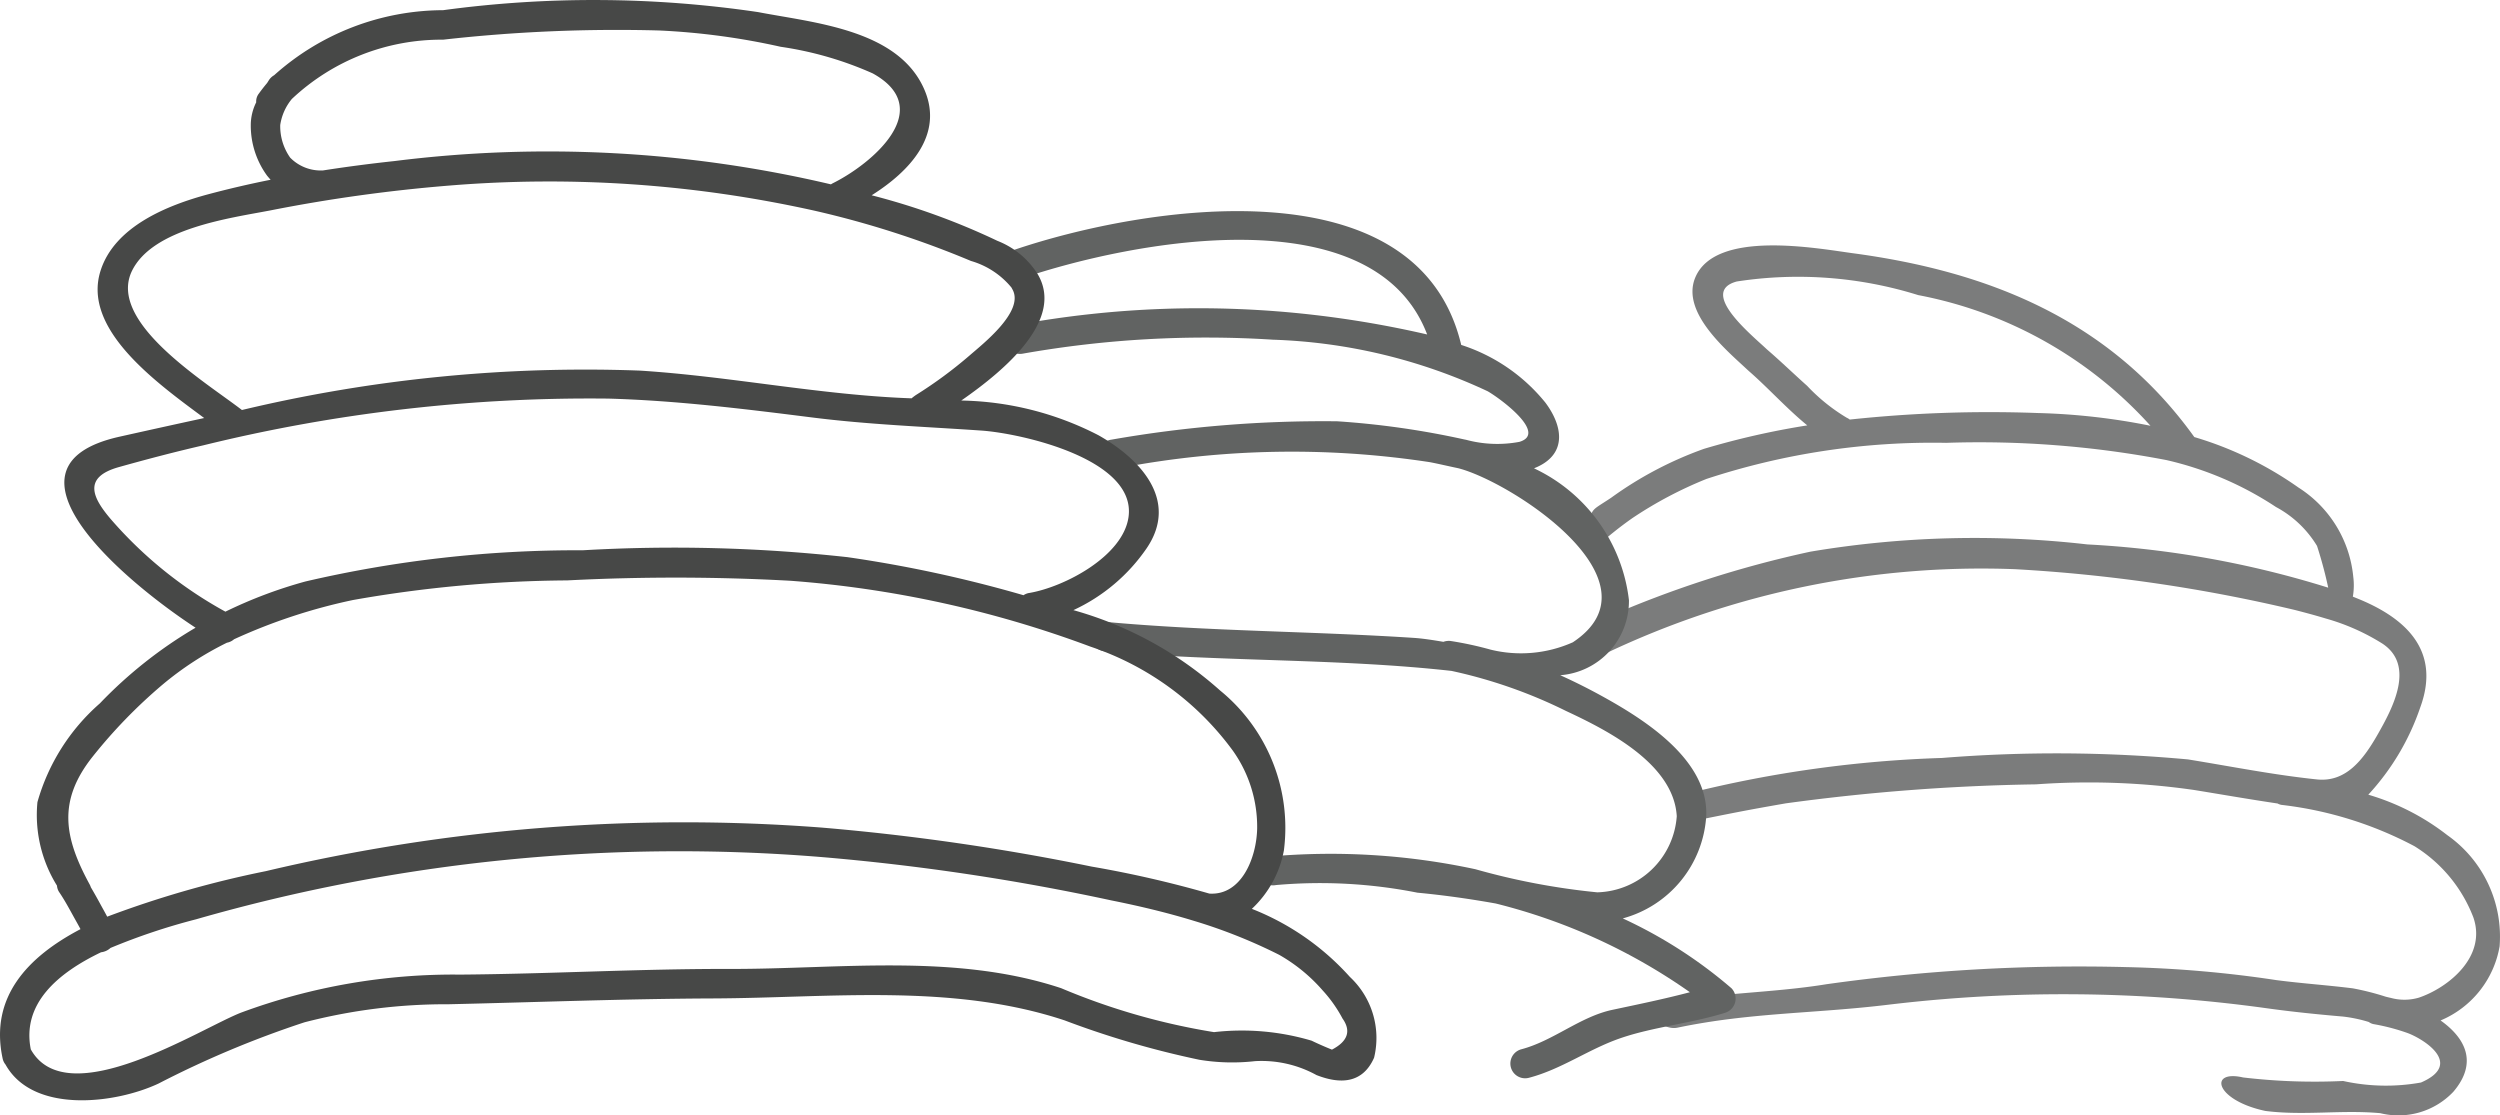 <svg xmlns="http://www.w3.org/2000/svg" viewBox="0 0 63.572 28.363"><defs><style>.cls-1{fill:#7b7c7c;}.cls-2{fill:#616362;}.cls-3{fill:#474847;}</style></defs><g id="Ebene_2" data-name="Ebene 2"><g id="Ebene_1-2" data-name="Ebene 1"><g id="Ebene_2-2" data-name="Ebene 2"><g id="Ebene_1-2-2" data-name="Ebene 1-2"><path class="cls-1" d="M54.684,10.827a10.624,10.624,0,0,0-5.907-3.323,10.246,10.246,0,0,0-4.613-.346c-.981.263.391,1.37.767,1.727.348.299.68.621,1.023.927a4.67,4.67,0,0,0,1.007.811.357.357,0,0,1,.076.046,33.379,33.379,0,0,1,4.788-.166,16.47,16.47,0,0,1,2.859.324m-10.209-1.388-.055-.05c-.519-.486-1.67-1.442-1.316-2.32.502-1.245,3.109-.751,4.018-.629,3.4.457,6.52,1.668,8.677,4.674a9.042,9.042,0,0,1,2.65,1.285,3.031,3.031,0,0,1,1.392,2.271,1.69,1.69,0,0,1-.011.502l.101.041c1.188.477,2.157,1.291,1.614,2.773a6.215,6.215,0,0,1-1.322,2.222,6.025,6.025,0,0,1,2.009,1.029,3.155,3.155,0,0,1,1.33,2.828,2.506,2.506,0,0,1-1.501,1.884c.608.431.97,1.056.325,1.813a1.924,1.924,0,0,1-1.858.545c-.982-.091-1.944.068-2.923-.057-1.285-.275-1.448-1.054-.567-.852a15.42,15.42,0,0,0,2.545.09,5.03,5.03,0,0,0,1.98.039c1.115-.483.02-1.132-.358-1.264a5.252,5.252,0,0,0-.832-.218.299.299,0,0,1-.137-.057,3.615,3.615,0,0,0-.656-.138c-.653-.056-1.302-.122-1.952-.213a37.511,37.511,0,0,0-9.598-.09c-1.879.23-3.518.197-5.371.585-.432.091-.946-.501-.513-.592,1.416-.298,2.878-.28,4.303-.513a46.031,46.031,0,0,1,7.612-.435,29.812,29.812,0,0,1,3.83.332c.644.084,1.291.127,1.936.208a6.741,6.741,0,0,1,.836.212c.046.012.093.023.139.033a1.305,1.305,0,0,0,.707-.008c.724-.244,1.73-1.024,1.388-2.034a3.673,3.673,0,0,0-1.5-1.817,9.547,9.547,0,0,0-3.382-1.051.313.313,0,0,1-.099-.035c-.707-.105-1.412-.228-2.118-.343a18.751,18.751,0,0,0-4.025-.144,52.716,52.716,0,0,0-6.361.483c-1.079.188-1.306.238-2.38.453-.432.086-.492-.63-.058-.717a30.408,30.408,0,0,1,6.409-.89,36.39,36.39,0,0,1,6.255.037c1.092.177,2.181.395,3.28.509.726.075,1.165-.483,1.535-1.129.385-.674.976-1.766.128-2.325a5.488,5.488,0,0,0-1.436-.637c-.273-.083-.53-.151-.785-.217a40.433,40.433,0,0,0-7.115-1.038,22.232,22.232,0,0,0-10.394,2.132c-.412.175-.44-.716-.033-.89a27.45,27.45,0,0,1,5.22-1.688,25.161,25.161,0,0,1,7.041-.184,24.847,24.847,0,0,1,6.125,1.1,10.783,10.783,0,0,0-.285-1.062,2.719,2.719,0,0,0-1.043-.989,8.469,8.469,0,0,0-2.787-1.194,25.231,25.231,0,0,0-5.6-.438,18.41,18.41,0,0,0-6.094.917,10.242,10.242,0,0,0-1.887.998,9.338,9.338,0,0,0-.915.732c-.134.459-.422.175-.287-.287.22-.758.074-.571.664-.964a9.407,9.407,0,0,1,2.361-1.244,20.191,20.191,0,0,1,2.626-.596c-.52-.424-.995-.954-1.482-1.378"/><path class="cls-2" d="M26.002,7.072c-.46.155-.655-.569-.199-.723,3.286-1.111,10.247-2.234,11.354,2.422a4.542,4.542,0,0,1,2.14,1.467c.435.581.559,1.28-.199,1.632l-.09.039a4.248,4.248,0,0,1,2.414,3.352,1.89,1.89,0,0,1-1.747,1.909c.389.175.765.366,1.121.564,1.058.588,2.657,1.607,2.591,3.022a2.88,2.88,0,0,1-2.122,2.598,11.828,11.828,0,0,1,2.763,1.775.378.378,0,0,1-.165.626c-.864.271-1.821.356-2.663.647-.805.278-1.49.786-2.318,1.004a.375.375,0,0,1-.2-.723c.818-.215,1.495-.828,2.318-1.004.669-.142,1.32-.276,1.972-.448a14.764,14.764,0,0,0-4.937-2.256c-.655-.117-1.313-.211-1.991-.275a12.693,12.693,0,0,0-3.597-.194c-.472.09-.674-.632-.199-.722a17.482,17.482,0,0,1,5.272.32,17.753,17.753,0,0,0,3.097.587,2.084,2.084,0,0,0,2.021-1.935c-.076-1.333-1.76-2.184-2.812-2.675a12.489,12.489,0,0,0-2.917-1.021c-2.916-.324-5.89-.228-8.812-.498-.477-.044-.481-.794,0-.75,2.615.242,5.244.237,7.862.409.213.014.467.053.745.1a.398.398,0,0,1,.2-.019,8.849,8.849,0,0,1,1.002.218,3.24,3.24,0,0,0,2.089-.187c2.344-1.552-1.565-4.08-2.911-4.426-.25-.052-.493-.11-.72-.154a23.262,23.262,0,0,0-7.903.15c-.473.069-.677-.654-.2-.723a31.175,31.175,0,0,1,5.744-.467,21.4,21.4,0,0,1,3.227.461l.051.01a3.047,3.047,0,0,0,1.353.052c.733-.216-.512-1.121-.809-1.288a13.932,13.932,0,0,0-5.456-1.31,26.763,26.763,0,0,0-6.369.356c-.473.076-.676-.647-.199-.723a25.513,25.513,0,0,1,7.602-.264,26.038,26.038,0,0,1,2.886.498c-1.363-3.576-7.54-2.362-10.289-1.433"/><path class="cls-3" d="M34.326,24.842a6.576,6.576,0,0,0-2.493-1.731,2.713,2.713,0,0,0,.815-1.486,4.503,4.503,0,0,0-1.623-4.067,9.401,9.401,0,0,0-3.73-2.043,4.594,4.594,0,0,0,1.865-1.576c.831-1.227-.185-2.284-1.227-2.871a7.895,7.895,0,0,0-3.489-.883c1.138-.789,2.624-2.065,1.943-3.214a2.124,2.124,0,0,0-1.025-.847,17.554,17.554,0,0,0-3.197-1.158c.944-.595,1.845-1.522,1.34-2.689-.663-1.535-2.824-1.697-4.231-1.97a28.55,28.55,0,0,0-8.006-.048,6.466,6.466,0,0,0-4.297,1.654.387.387,0,0,0-.139.135l-.039.062c-.072.086-.142.175-.209.268a.324.324,0,0,0-.069.224,1.3,1.3,0,0,0-.138.577,2.163,2.163,0,0,0,.413,1.286c.03.037.06.072.092.106q-.799.159-1.579.367c-1.047.28-2.394.822-2.748,1.953-.467,1.486,1.422,2.839,2.637,3.739q-1.072.233-2.146.473c-3.383.751.16,3.707,1.927,4.859a11.235,11.235,0,0,0-2.433,1.924,5.215,5.215,0,0,0-1.588,2.511,3.407,3.407,0,0,0,.497,2.124.343.343,0,0,0,.063.175c.136.201.252.418.369.63.052.094.112.199.166.301-1.348.707-2.313,1.732-1.981,3.285a.362.362,0,0,0,.075.159c.699,1.255,2.79.999,3.891.482a25.231,25.231,0,0,1,3.711-1.557,14.328,14.328,0,0,1,3.666-.459c2.241-.051,4.486-.139,6.728-.148,2.98-.013,6.075-.391,8.935.558a23.068,23.068,0,0,0,3.428,1.002,5.165,5.165,0,0,0,1.41.035,2.891,2.891,0,0,1,1.565.353c.606.239,1.176.217,1.466-.44a2.123,2.123,0,0,0-.615-2.055m-13.151-20.181a.483.483,0,0,0-.045.027,31.347,31.347,0,0,0-11.095-.593c-.603.065-1.213.144-1.821.239a1.088,1.088,0,0,1-.835-.325,1.387,1.387,0,0,1-.253-.83,1.345,1.345,0,0,1,.296-.663,5.548,5.548,0,0,1,3.846-1.507,39.511,39.511,0,0,1,5.491-.234,17.812,17.812,0,0,1,3.094.415,8.855,8.855,0,0,1,2.339.676c1.635.903-.016,2.298-1.017,2.795m2.119,5.382a1.418,1.418,0,0,0-.114.086c-2.308-.081-4.601-.559-6.909-.705a37.603,37.603,0,0,0-10.119,1.002c-.932-.719-3.436-2.237-2.794-3.542.531-1.078,2.486-1.336,3.52-1.534a40.198,40.198,0,0,1,4.557-.632,31.051,31.051,0,0,1,9.301.645,24.178,24.178,0,0,1,3.955,1.273,2.078,2.078,0,0,1,1.029.676l.036.067c.275.556-.763,1.366-1.105,1.664a11.055,11.055,0,0,1-1.357,1m2.881,5.035a.348.348,0,0,0-.148.058,32.889,32.889,0,0,0-4.476-.968,40.272,40.272,0,0,0-6.734-.175,30.449,30.449,0,0,0-7.049.793,11.579,11.579,0,0,0-2.036.768,10.572,10.572,0,0,1-2.915-2.353c-.449-.527-.734-1.06.204-1.323.713-.2,1.436-.39,2.158-.556a41.154,41.154,0,0,1,10.294-1.186c1.726.049,3.446.261,5.157.477,1.448.184,2.875.236,4.327.336,1.012.071,3.956.726,3.739,2.206-.146.993-1.628,1.771-2.521,1.923m4.578,7.645a27.905,27.905,0,0,0-2.99-.686,58.672,58.672,0,0,0-6.873-.993,46.076,46.076,0,0,0-14.129,1.108,26.033,26.033,0,0,0-4.035,1.158c-.055-.105-.113-.207-.167-.306-.08-.148-.163-.296-.249-.442a.41.41,0,0,0-.031-.073c-.649-1.194-.819-2.121.077-3.249a13.015,13.015,0,0,1,1.78-1.833,8.143,8.143,0,0,1,1.635-1.064.375.375,0,0,0,.18-.087,14.348,14.348,0,0,1,3.024-.998,32.321,32.321,0,0,1,5.446-.499,53.484,53.484,0,0,1,5.677.009,27.683,27.683,0,0,1,7.639,1.678,7.399,7.399,0,0,1,3.613,2.643,3.34,3.34,0,0,1,.618,1.978c-.015.741-.395,1.708-1.215,1.656m3.117,3.968q-.263-.105-.518-.228a6.228,6.228,0,0,0-2.481-.217,16.933,16.933,0,0,1-3.888-1.118c-2.696-.894-5.635-.483-8.436-.489-2.281-.005-4.561.126-6.842.144a15.563,15.563,0,0,0-5.565.963c-1.025.393-4.429,2.6-5.357.938-.231-1.163.686-1.94,1.787-2.469a.423.423,0,0,0,.24-.11,16.023,16.023,0,0,1,2.171-.727,44.477,44.477,0,0,1,15.909-1.584,57.91,57.91,0,0,1,7.369,1.102c.689.138,1.375.3,2.048.504l.043.013a13.392,13.392,0,0,1,2.178.867,4.246,4.246,0,0,1,1.104.903,3.447,3.447,0,0,1,.507.717q.336.474-.269.791"/></g></g></g></g></svg>
